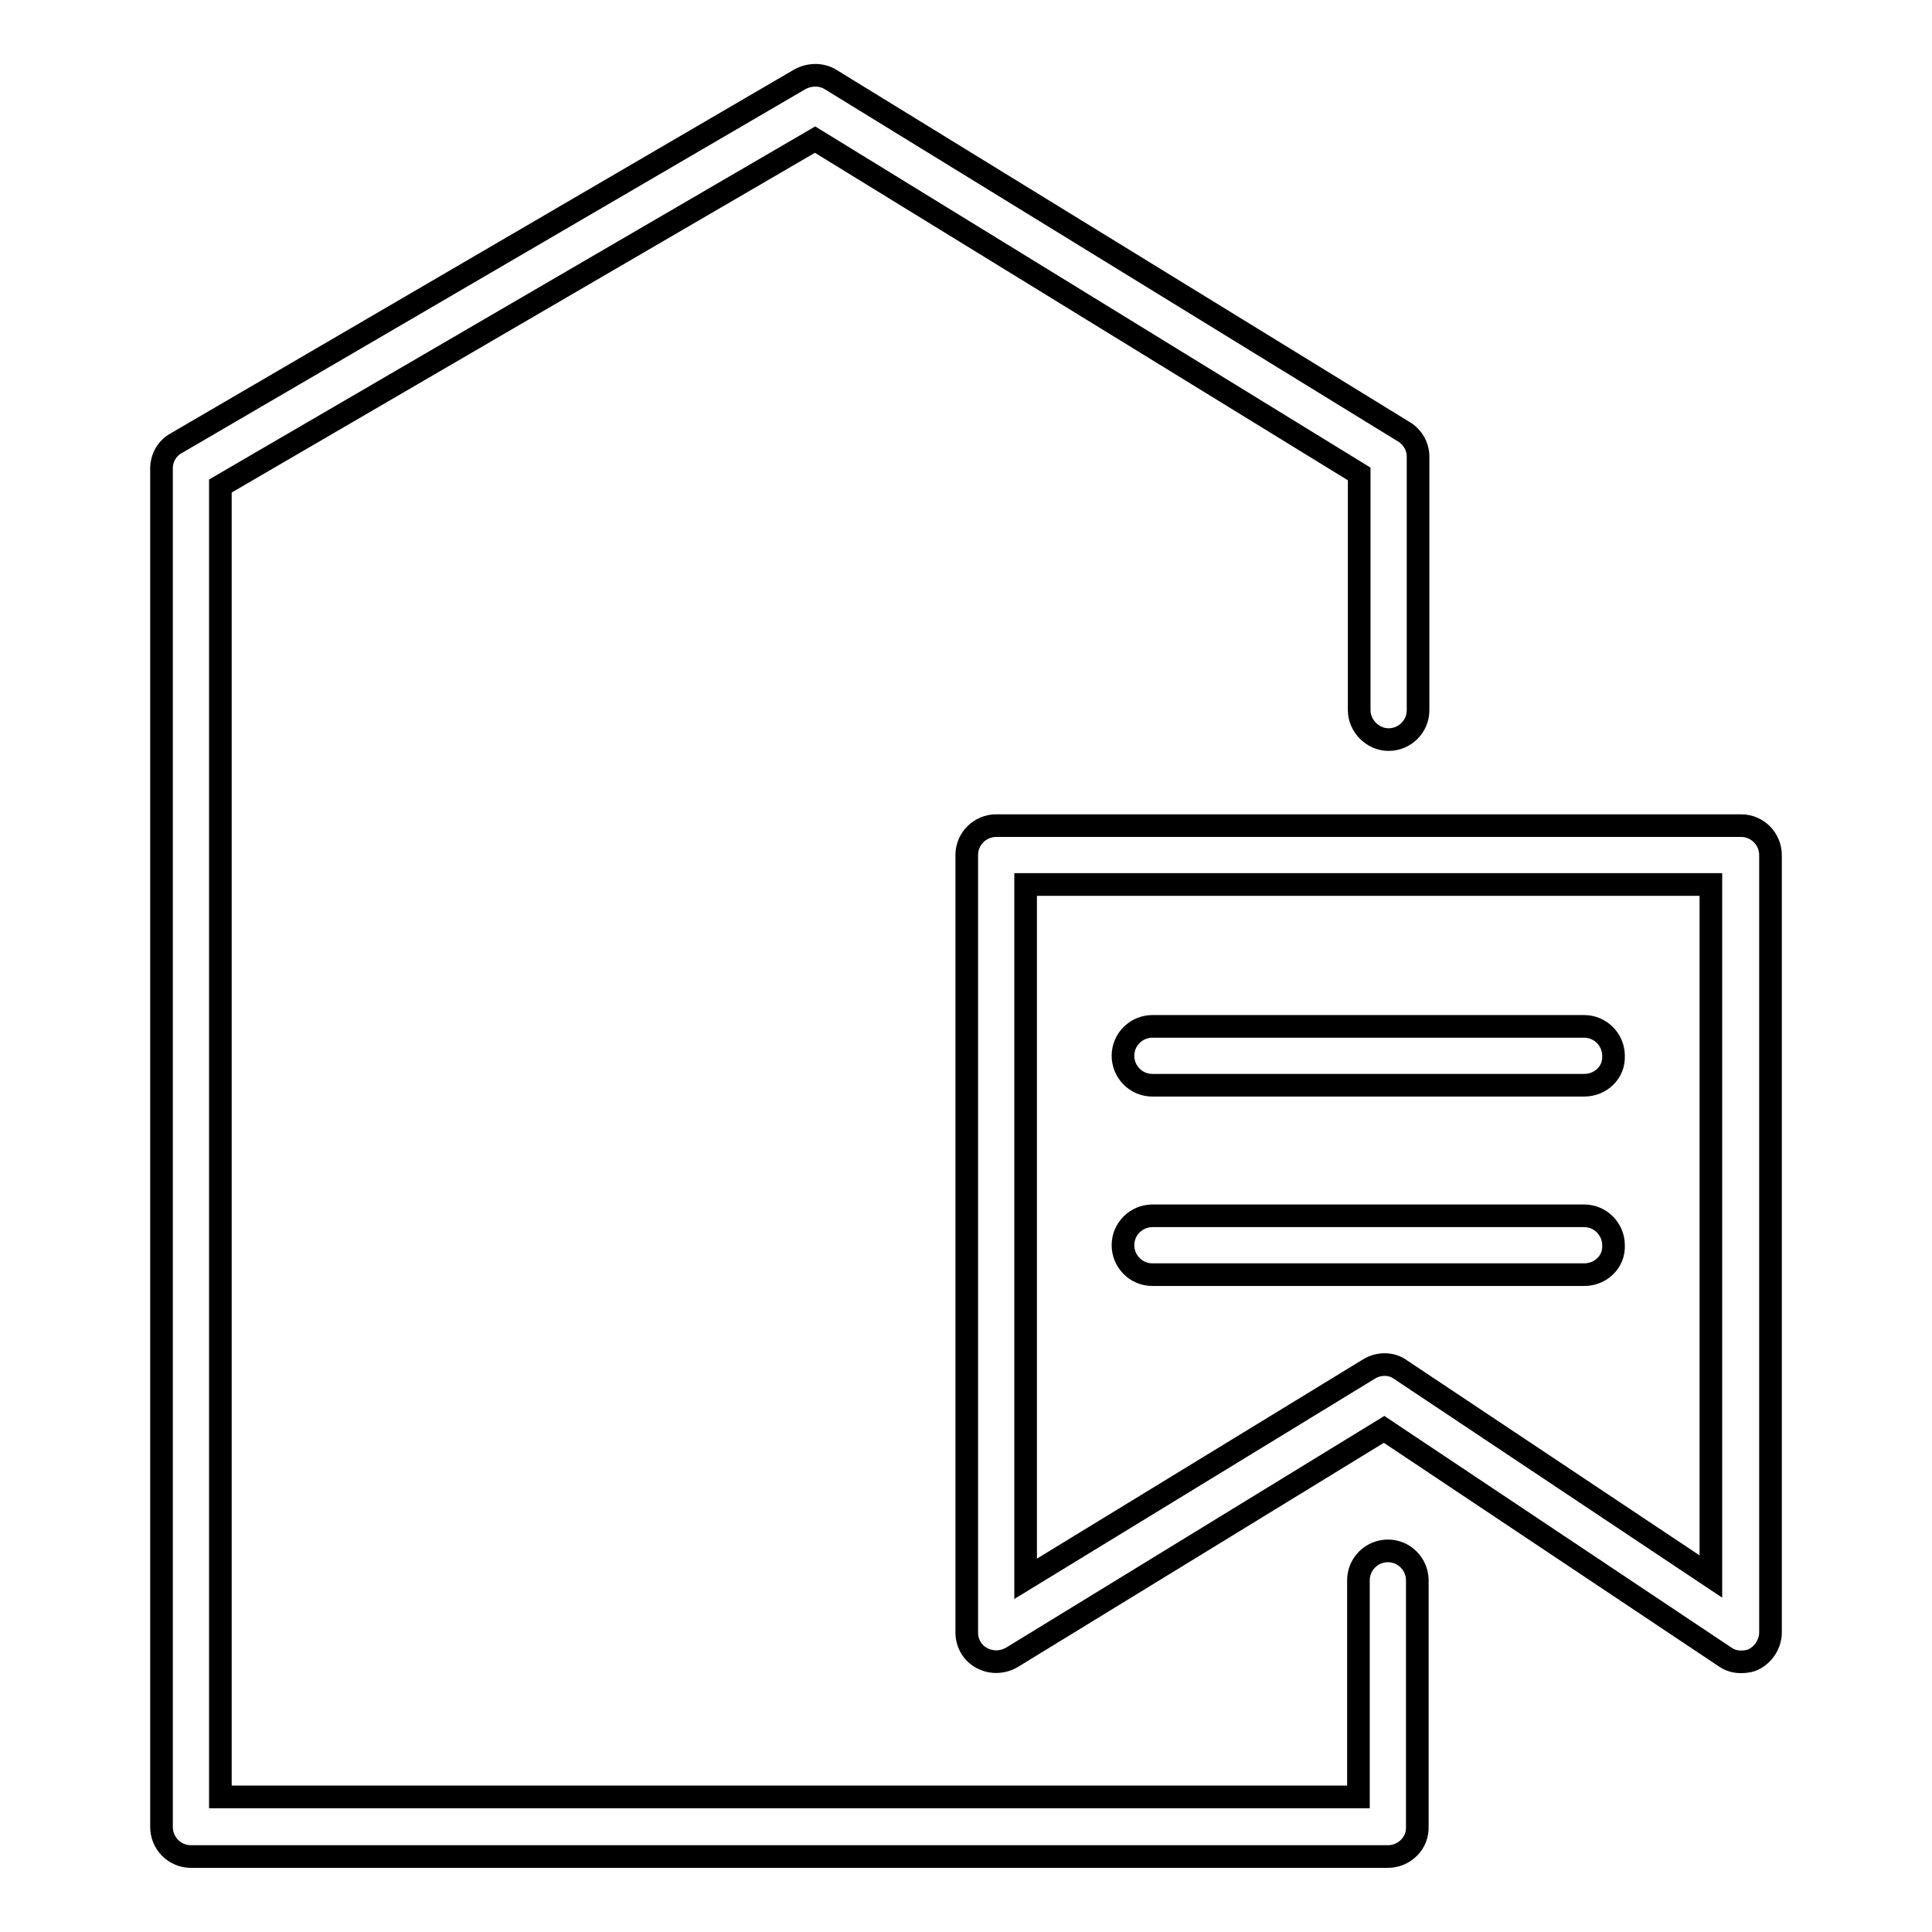 <?xml version="1.0" encoding="utf-8"?>
<!-- Svg Vector Icons : http://www.onlinewebfonts.com/icon -->
<!DOCTYPE svg PUBLIC "-//W3C//DTD SVG 1.1//EN" "http://www.w3.org/Graphics/SVG/1.1/DTD/svg11.dtd">
<svg version="1.1" xmlns="http://www.w3.org/2000/svg" xmlns:xlink="http://www.w3.org/1999/xlink" x="0px" y="0px" viewBox="0 0 256 256" enable-background="new 0 0 256 256" xml:space="preserve">
<g><g><path stroke-width="3" fill-opacity="0" stroke="#000000"  d="M230.7,220.2c-0.8,0-1.5-0.2-2.2-0.7l-45.1-30.1l-49.3,30.2c-1.2,0.7-2.7,0.8-4,0.1c-1.3-0.7-2-2-2-3.4v-103c0-2.2,1.8-3.9,3.9-3.9h98.7c2.2,0,3.9,1.8,3.9,3.9v103c0,1.4-0.8,2.8-2.1,3.5C232,220.1,231.3,220.2,230.7,220.2z M135.9,117.2v92l45.5-27.8c1.3-0.8,3-0.8,4.2,0.1l41.1,27.4v-91.7H135.9z"/><path stroke-width="3" fill-opacity="0" stroke="#000000"  d="M209.9,168.9h-57.2c-2.2,0-3.9-1.8-3.9-3.9c0-2.2,1.8-3.9,3.9-3.9h57.2c2.2,0,3.9,1.8,3.9,3.9C213.9,167.2,212.1,168.9,209.9,168.9z"/><path stroke-width="3" fill-opacity="0" stroke="#000000"  d="M209.9,143.8h-57.2c-2.2,0-3.9-1.8-3.9-3.9c0-2.2,1.8-3.9,3.9-3.9h57.2c2.2,0,3.9,1.8,3.9,3.9C213.9,142.1,212.1,143.8,209.9,143.8z"/><path stroke-width="3" fill-opacity="0" stroke="#000000"  d="M183.9,246H25.3c-2.2,0-3.9-1.8-3.9-3.9V62.1c0-1.4,0.7-2.7,2-3.4l82.6-48.2c1.3-0.7,2.8-0.7,4,0l76,46.7c1.2,0.7,1.9,2,1.9,3.3v33.6c0,2.2-1.8,3.9-3.9,3.9s-3.9-1.8-3.9-3.9V62.8l-72.1-44.3L29.2,64.4v173.7H180v-28.7c0-2.2,1.8-3.9,3.9-3.9c2.2,0,3.9,1.8,3.9,3.9v32.6C187.9,244.2,186.1,246,183.9,246z"/></g></g>
</svg>